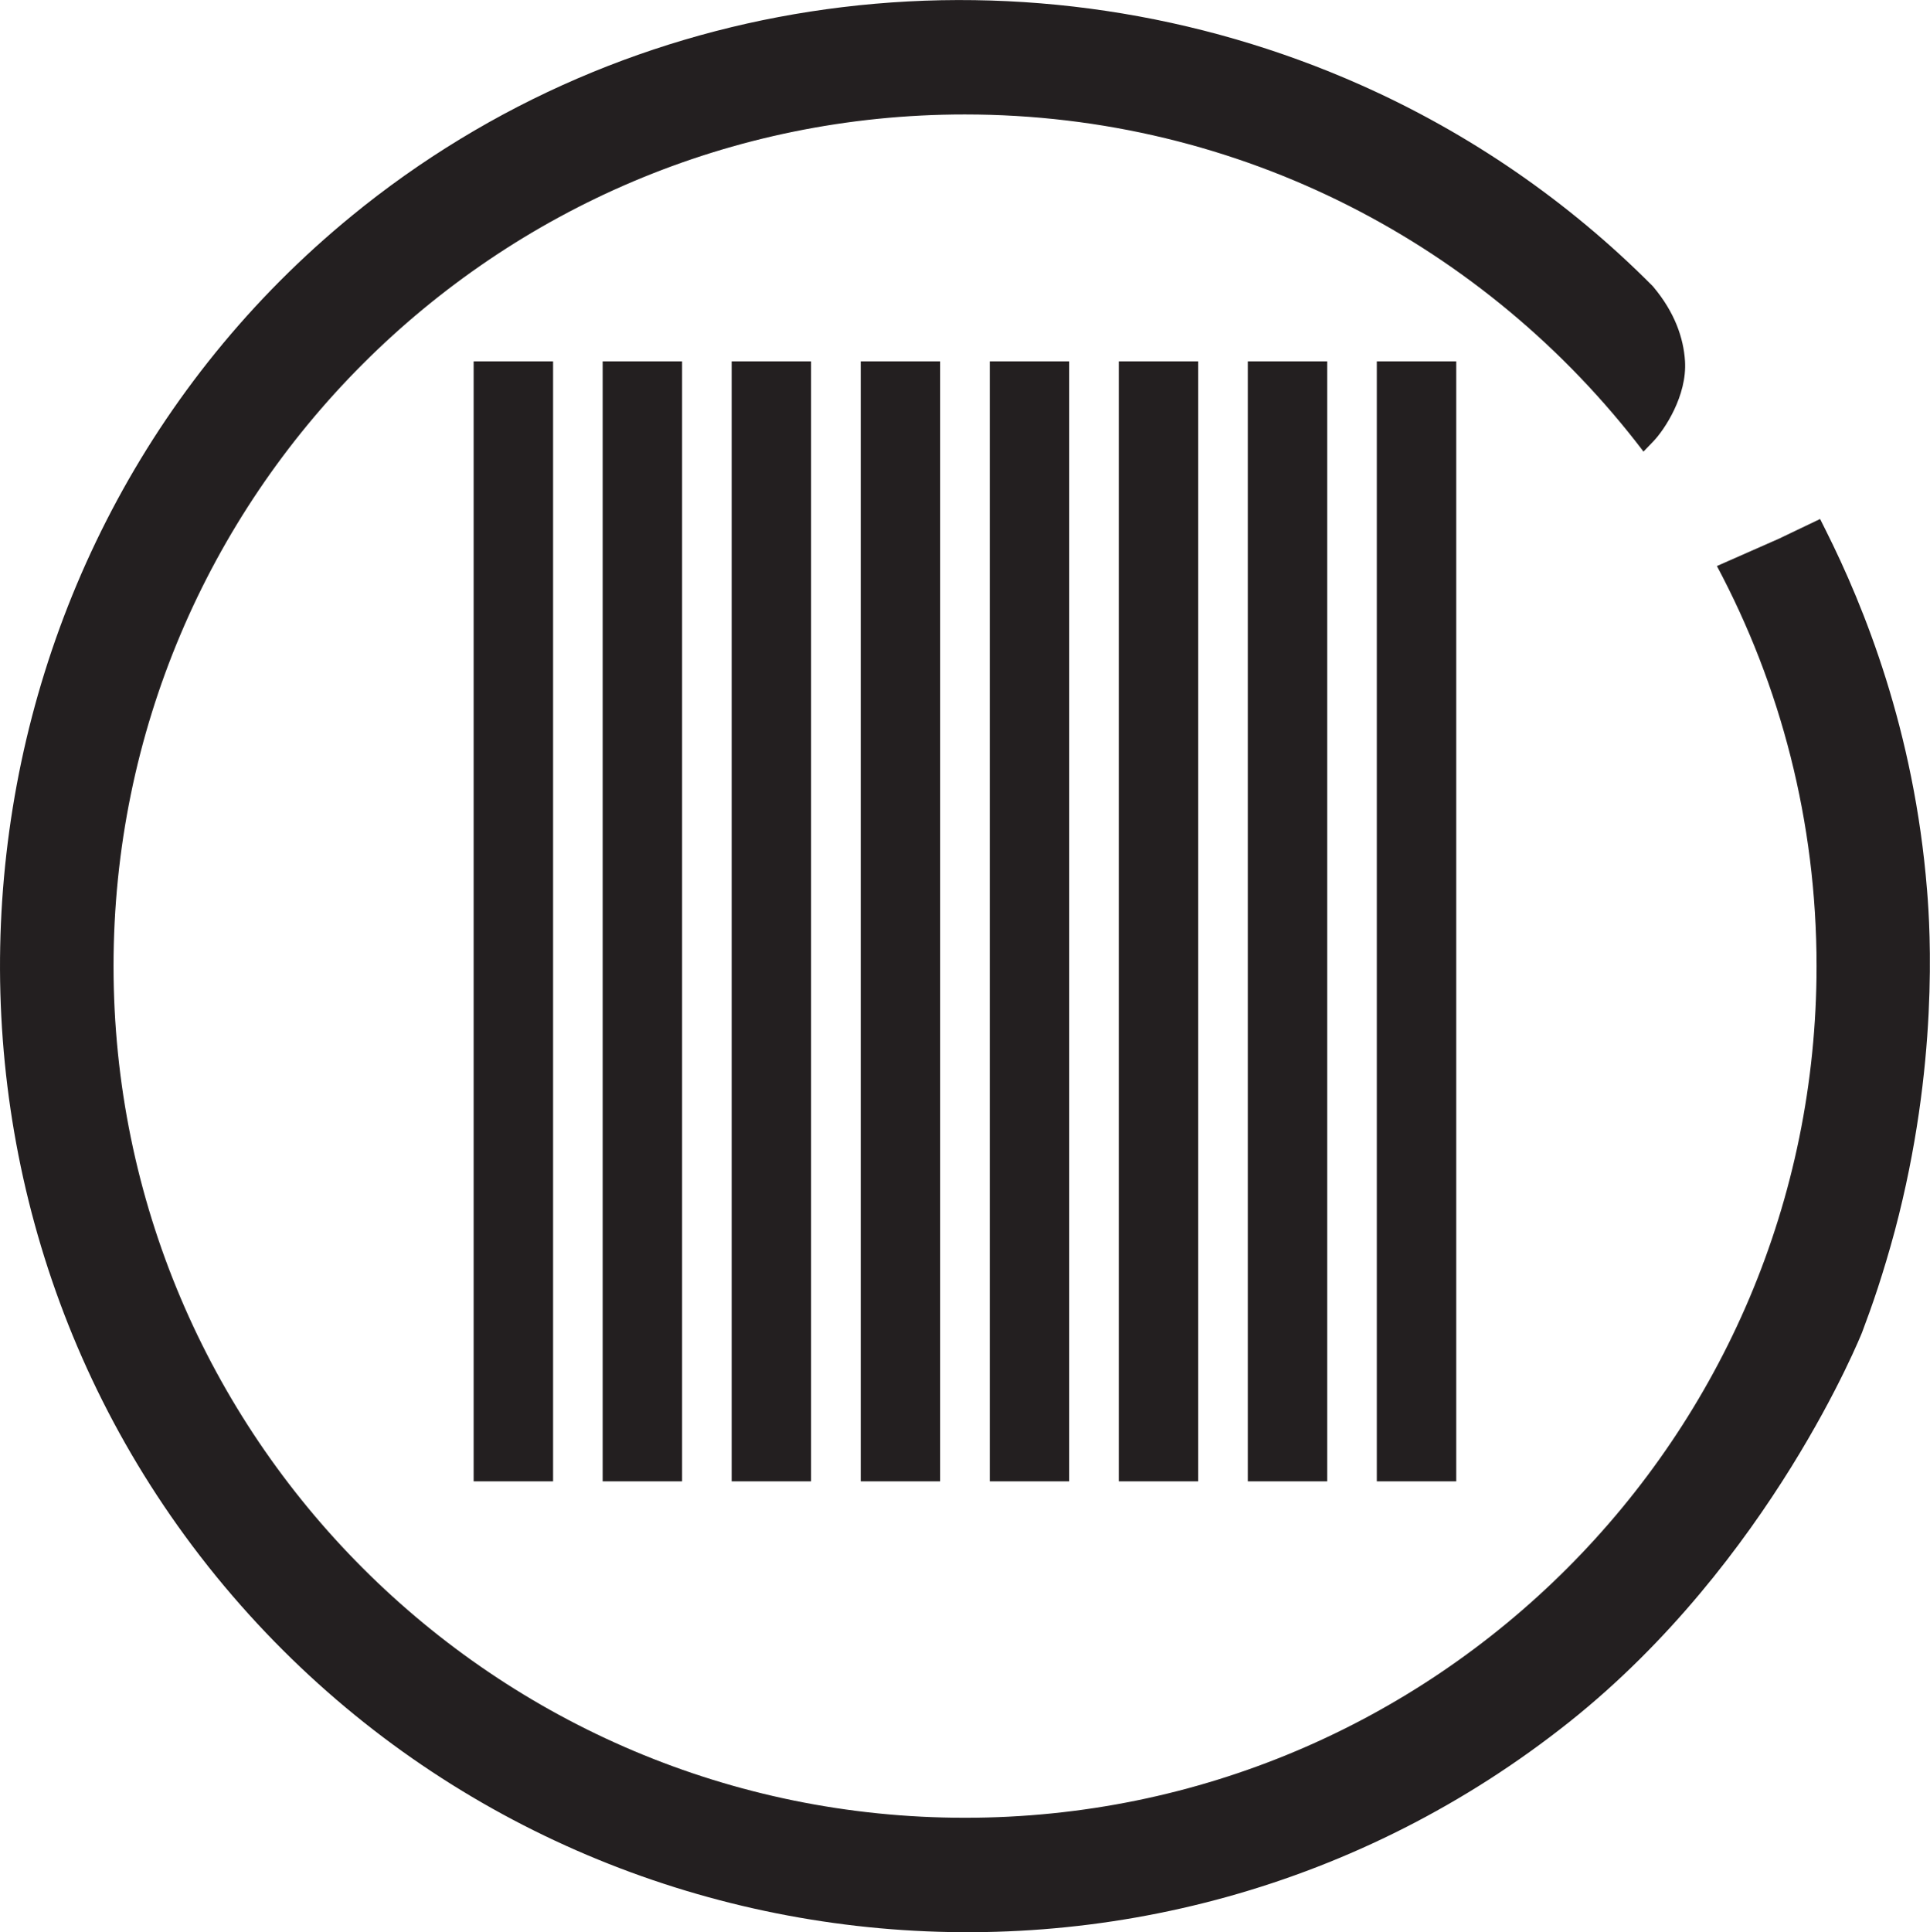 <svg viewBox="0 0 195.83 196" xmlns="http://www.w3.org/2000/svg" data-name="Layer 2" id="Layer_2">
  <g data-name="Layer 1" id="Layer_1-2">
    <g>
      <path style="fill: #231f20;" d="M180.6,54.6c1.36-.65,2.72-1.3,4.08-1.95.19.38.38.76.57,1.14,1.95,3.88,4.19,8.96,6.11,15.08,1.92,6.13,3.52,13.32,4.17,21.42.17,2.03.46,6.47.16,12.51-.3,6.03-1.2,13.65-3.42,22.02-.57,2.12-1.16,4.08-1.73,5.82-.56,1.71-1.11,3.22-1.59,4.49,0,.01,0,.02-.01.03-.03.07-9.29,23.28-29.72,39.53-21.2,16.86-47.28,23.53-72.27,20.68-25-2.85-48.91-15.21-65.77-36.4-.05-.06-.09-.12-.14-.18C4.35,137.7-2.21,111.6.65,86.61,3.5,61.61,15.78,37.72,36.73,21.06c.06-.05.11-.09.17-.14C51.36,9.48,68.2,2.82,85.44.73c17.84-2.17,36.12.55,52.63,7.89,5.49,2.44,10.77,5.39,15.78,8.84,4.9,3.38,9.54,7.23,13.84,11.56.02.03.05.05.07.08,2.19,2.61,3.06,5.21,3.21,7.51.23,3.53-2.09,6.99-3.2,8.15-.33.35-.67.7-1.01,1.05l-.09-.1v-.02c-15.8-20.71-40.72-34.08-68.77-34.08C50.2,11.6,11.52,50.29,11.52,98s38.68,86.4,86.4,86.4,86.4-38.68,86.4-86.4c0-14.67-3.66-28.48-10.11-40.58l6.4-2.82Z"></path>
      <g>
        <rect style="fill: #231f20;" height="113.61" width="8.06" y="36.66" x="48.06"></rect>
        <rect style="fill: #231f20;" height="113.61" width="8.06" y="36.66" x="61.15"></rect>
        <rect style="fill: #231f20;" height="113.61" width="8.06" y="36.66" x="74.24"></rect>
        <rect style="fill: #231f20;" height="113.61" width="8.06" y="36.66" x="87.34"></rect>
        <rect style="fill: #231f20;" height="113.61" width="8.06" y="36.66" x="100.43"></rect>
        <rect style="fill: #231f20;" height="113.61" width="8.06" y="36.66" x="113.52"></rect>
        <rect style="fill: #231f20;" height="113.61" width="8.06" y="36.66" x="126.61"></rect>
        <rect style="fill: #231f20;" height="113.61" width="8.06" y="36.66" x="139.7"></rect>
      </g>
    </g>
  </g>
</svg>